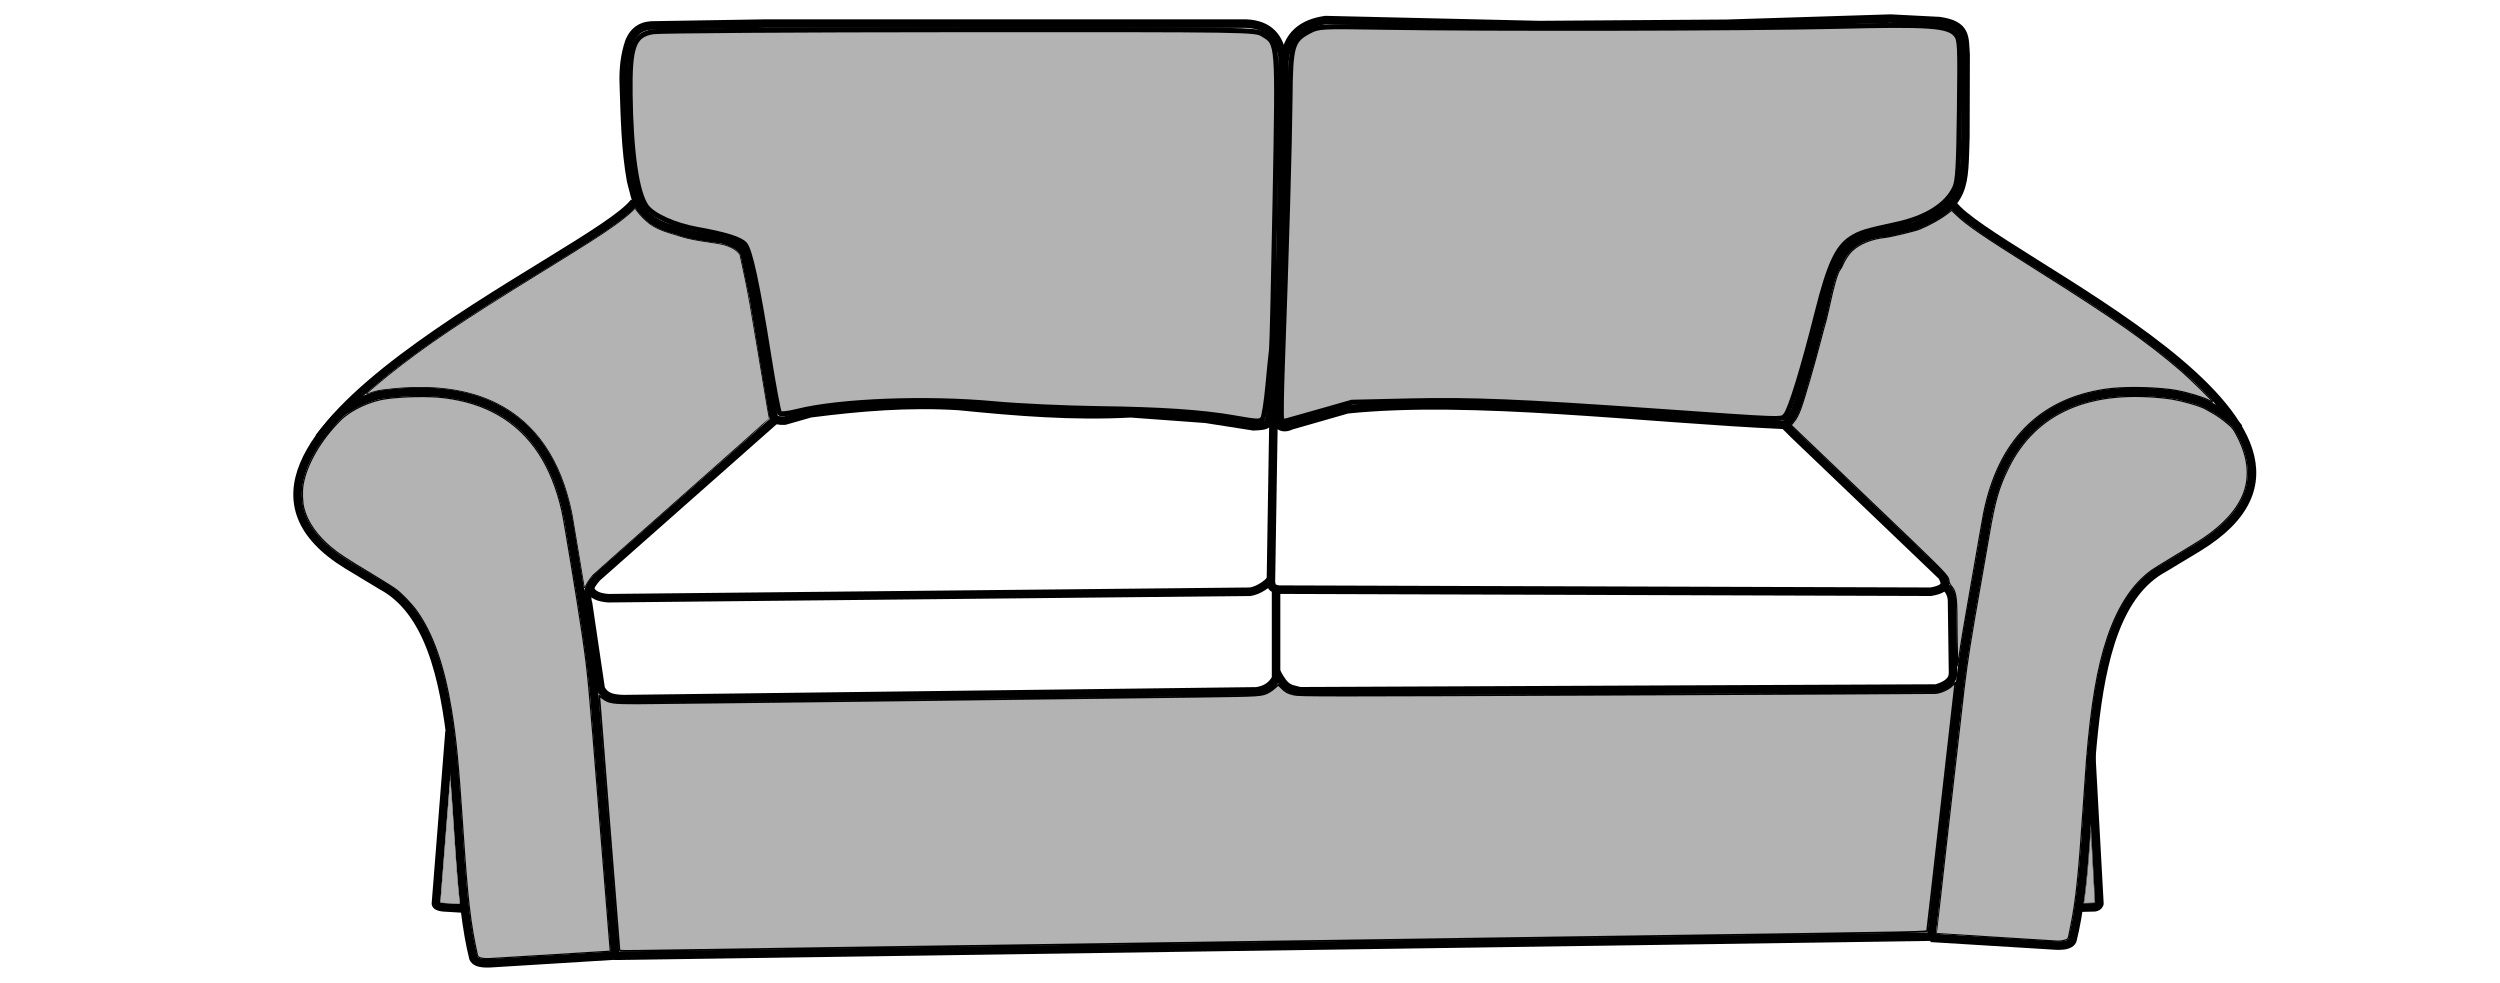 <?xml version="1.0" encoding="UTF-8" standalone="no"?>
<!-- Created with Inkscape (http://www.inkscape.org/) -->

<svg
   version="1.1"
   id="svg182"
   width="567"
   height="223"
   viewBox="0 0 567 223"
   sodipodi:docname="Ektorp 2er_Korpus_RüKi_li_re.svg"
   inkscape:version="1.2.1 (9c6d41e410, 2022-07-14)"
   xmlns:inkscape="http://www.inkscape.org/namespaces/inkscape"
   xmlns:sodipodi="http://sodipodi.sourceforge.net/DTD/sodipodi-0.dtd"
   xmlns="http://www.w3.org/2000/svg"
   xmlns:svg="http://www.w3.org/2000/svg">
  <sodipodi:namedview
     id="namedview23"
     pagecolor="#ffffff"
     bordercolor="#000000"
     borderopacity="0.25"
     inkscape:showpageshadow="2"
     inkscape:pageopacity="0.0"
     inkscape:pagecheckerboard="0"
     inkscape:deskcolor="#d1d1d1"
     inkscape:document-units="mm"
     showgrid="false"
     inkscape:zoom="1.8672701"
     inkscape:cx="289.19223"
     inkscape:cy="111.39256"
     inkscape:window-width="2400"
     inkscape:window-height="1261"
     inkscape:window-x="2391"
     inkscape:window-y="-9"
     inkscape:window-maximized="1"
     inkscape:current-layer="svg182" />
  <defs
     id="defs186" />
  <g
     id="g188"
     style="stroke-width:1.935;stroke-dasharray:none"
     transform="translate(1.874,-156.914)">
    <path
       style="fill:none;stroke:#000000;stroke-width:1.935;stroke-linejoin:round;stroke-dasharray:none;paint-order:fill markers stroke"
       d="m 139.606,175.954 c -0.13,-3.509 0.274,-6.696 1.245,-9.544 1.109,-2.781 3.161,-3.813 5.809,-3.735 l 25.313,-0.415 h 108.72 c 5.381,0.224 7.575,3.209 8.299,7.469 -0.473,25.159 0.347,48.715 -1.819,73.364 l -1.038,8.8 c -0.684,1.37 -0.511,1.567 -3.716,1.704 l -10.856,-1.705 -17.013,-1.245 c -13.099,0.714 -26.007,-0.36 -39.006,-1.66 -11.339,-0.705 -22.412,0.215 -33.612,1.66 l -5.809,1.66 c -2.892,0.133 -2.509,-0.864 -2.879,-2.565 l -4.175,-25.237 -2.075,-9.959 c -0.505,-1.62 -2.505,-2.575 -4.98,-3.32 -3.654,-0.495 -7.4,-0.899 -10.374,-2.075 -2.753,-0.683 -5.319,-1.647 -7.137,-3.733 -2.315,-2.252 -2.31,-4.23 -3.237,-7.471 -1.313,-7.331 -1.403,-14.662 -1.66,-21.993 z"
       id="path854" />
    <path
       style="fill:#b3b3b3;stroke:#000000;stroke-width:1.935;stroke-linejoin:round;stroke-dasharray:none;paint-order:fill markers stroke"
       d="M 139.191,175.124 Z"
       id="path856" />
    <path
       style="fill:none;stroke:#000000;stroke-width:1.935;stroke-linejoin:round;stroke-dasharray:none;paint-order:fill markers stroke"
       d="m 289.444,170.817 c 0.493,-6.074 4.231,-8.617 9.304,-9.343 l 48.5,1.127 42.456,-0.293 37.208,-1.174 11.059,0.569 c 6.266,0.877 5.672,3.78 5.96,7.647 l -0.053,18.596 c -0.393,10.924 0.451,15.371 -11.451,20.243 l -6.01,1.449 c -8.317,0.568 -10.763,5.056 -11.49,7.441 -1.835,1.343 -3.241,11.979 -3.944,13.061 l -2.032,7.868 -2.689,9.276 c -0.765,2.07 -1.169,4.211 -3.41,5.985 -31.814,-1.418 -71.196,-6.44 -99.177,-3.521 l -12.66,3.635 c -3.031,1.46 -3.843,-1.44 -3.655,-2.447 l 2.231,-67.502 z"
       id="path1739" />
    <path
       style="fill:none;stroke:#000000;stroke-width:1.935;stroke-linejoin:round;stroke-dasharray:none;paint-order:fill markers stroke"
       d="m 173.99,252.088 -40.499,35.805 c -1.542,1.788 -2.676,3.775 -1.982,5.913 l 2.862,19.322 c 1.155,2.145 3.204,2.279 5.282,2.347 l 143.483,-1.761 c 1.745,-0.284 3.32,-0.993 4.401,-2.934 v -20.246 c -1.292,-0.489 -0.941,-0.978 -1.174,-1.467 l 0.663,-41.361"
       id="path1743" />
    <path
       style="fill:none;stroke:#000000;stroke-width:1.935;stroke-linejoin:round;stroke-dasharray:none;paint-order:fill markers stroke"
       d="m 131.915,290.296 c 0.411,1.64 2.299,2.157 4.216,2.291 l 145.537,-1.467 c 1.841,-0.292 3.892,-1.679 4.733,-2.804"
       id="path1745" />
    <path
       style="fill:none;stroke:#000000;stroke-width:1.935;stroke-linejoin:round;stroke-dasharray:none;paint-order:fill markers stroke"
       d="m 287.76,290.645 148.248,0.475 c 4.149,-0.707 3.304,-2.127 2.641,-3.521 l -33.744,-32.276 -2.054,-2.054 v 0"
       id="path1747" />
    <path
       style="fill:none;stroke:#000000;stroke-width:1.935;stroke-linejoin:round;stroke-dasharray:none;paint-order:fill markers stroke"
       d="m 287.518,309.212 c 2.211,4.248 3.194,3.829 5.45,4.483 l 144.347,-0.623 c 0.97,-0.345 3.779,-1.117 3.759,-3.516 l -0.227,-16.494 c -0.055,-1.207 -0.694,-2.854 -1.91,-3.133"
       id="path1749" />
    <g
       id="g19922">
      <path
         style="fill:none;stroke:#000000;stroke-width:1.935;stroke-linejoin:round;stroke-dasharray:none;paint-order:fill markers stroke"
         d="m 436.008,369.611 28.609,1.761 c 2.347,0.06 3.187,-0.46 3.521,-1.174 6.385,-25.386 -0.341,-73.169 20.833,-84.506 l 7.776,-4.695 C 541.238,253.699 449.722,215.175 441.006,203.274"
         id="path1753" />
    </g>
    <path
       style="fill:none;stroke:#000000;stroke-width:1.935;stroke-linejoin:round;stroke-dasharray:none;paint-order:fill markers stroke"
       d="m 505.931,254.035 c -1.238,-1.492 -4.241,-3.905 -6.139,-4.737 -2.439,-1.61 -5.576,-2.128 -7.988,-2.801 -23.777,-3.489 -38.953,5.55 -43.052,28.425 -2.296,14.282 -5.228,27.835 -6.521,40.929"
       id="path1755" />
    <path
       style="fill:none;stroke:#000000;stroke-width:1.935;stroke-linejoin:round;stroke-dasharray:none;paint-order:fill markers stroke"
       d="m 442.384,314.032 -6.267,55.56"
       id="path1757" />
    <path
       style="fill:none;stroke:#000000;stroke-width:1.935;stroke-linejoin:round;stroke-dasharray:none;paint-order:fill markers stroke"
       d="m 472.417,328.039 1.855,33.817 c -0.037,0.157 -0.171,0.646 -1.037,0.83 l -3.894,0.104"
       id="path1759" />
    <g
       id="use19924"
       transform="matrix(-1,0,0,1,573.641,4.017)">
      <path
         style="fill:none;stroke:#000000;stroke-width:1.935;stroke-linejoin:round;stroke-dasharray:none;paint-order:fill markers stroke"
         d="m 436.008,369.611 28.609,1.761 c 2.347,0.06 3.187,-0.46 3.521,-1.174 6.385,-25.386 -0.341,-73.169 20.833,-84.506 l 7.776,-4.695 c 44.491,-27.298 -56.396,-70.375 -65.112,-82.276"
         id="path19938" />
    </g>
    <path
       style="fill:none;stroke:#000000;stroke-width:1.935;stroke-linejoin:round;stroke-dasharray:none;paint-order:fill markers stroke"
       d="m 70.469,256.213 c 1.238,-1.492 4.43,-5.704 6.328,-6.536 2.439,-1.61 4.818,-2.506 7.231,-3.18 23.777,-3.489 38.953,5.55 43.052,28.425 2.296,14.282 4.471,25.752 5.763,38.846"
       id="use19926" />
    <path
       style="fill:none;stroke:#000000;stroke-width:1.935;stroke-linejoin:round;stroke-dasharray:none;paint-order:fill markers stroke"
       d="m 132.795,313.095 4.921,61.326"
       id="use19928" />
    <path
       style="fill:none;stroke:#000000;stroke-width:1.935;stroke-linejoin:round;stroke-dasharray:none;paint-order:fill markers stroke"
       d="m 100.078,322.833 -3.086,39.024 c 0.037,0.157 0.076,0.646 1.605,0.83 l 4.84,0.293"
       id="use19930" />
    <path
       style="fill:#b3b3b3;stroke:#000000;stroke-width:1.935;stroke-linejoin:round;stroke-dasharray:none;paint-order:fill markers stroke"
       d="m 137.425,373.682 298.985,-4.345"
       id="path19942" />
  </g>
  <path
     style="fill:#b3b3b3;fill-rule:evenodd;stroke:#000000;stroke-width:0.202;stroke-linecap:round;stroke-linejoin:round;paint-order:fill markers stroke"
     d="m 132.497,133.227 c -0.026,-0.118 -0.625,-3.729 -1.332,-8.024 -0.707,-4.296 -1.372,-8.236 -1.478,-8.757 -2.453,-12.053 -8.119,-20.393 -16.886,-24.852 -6.738,-3.427 -15.192,-4.488 -25.56,-3.207 -1.276,0.158 -1.873,0.284 -2.884,0.61 -0.702,0.226 -1.289,0.398 -1.305,0.382 -0.069,-0.069 2.705,-2.448 5.04,-4.324 8.182,-6.571 16.465,-12.151 34.839,-23.471 10.097,-6.221 13.349,-8.295 16.318,-10.412 1.605,-1.144 3.43,-2.607 4.225,-3.386 l 0.567,-0.556 0.438,0.621 c 0.615,0.87 2.081,2.342 2.924,2.933 1.277,0.896 2.589,1.489 4.734,2.138 0.755,0.228 1.863,0.567 2.461,0.752 1.517,0.469 3.391,0.838 6.498,1.281 2.831,0.403 3.622,0.609 4.996,1.3 0.765,0.385 1.617,1.151 1.752,1.576 0.052,0.164 0.546,2.471 1.098,5.126 0.836,4.025 1.356,6.968 3.129,17.693 1.877,11.356 2.292,13.79 2.423,14.226 0.018,0.06 -8.892,7.996 -19.801,17.636 -10.908,9.64 -19.996,17.707 -20.195,17.926 -0.568,0.627 -1.187,1.522 -1.587,2.295 -0.301,0.583 -0.376,0.671 -0.414,0.495 z"
     id="path409" />
  <path
     style="fill:#b3b3b3;fill-rule:evenodd;stroke:#000000;stroke-width:0.285;stroke-linecap:round;stroke-linejoin:round;paint-order:fill markers stroke"
     d="m 109.501,217.365 c -0.816,-0.143 -1.14,-0.329 -1.223,-0.701 -1.609,-7.216 -2.23,-12.602 -3.311,-28.756 -1.013,-15.128 -1.512,-20.273 -2.623,-27.045 -1.619,-9.865 -4.148,-17.078 -7.793,-22.22 -1.103,-1.557 -3.356,-3.919 -4.709,-4.938 -0.555,-0.418 -3.148,-2.048 -5.762,-3.623 -5.726,-3.449 -7.282,-4.473 -9.043,-5.95 -3.16,-2.651 -5.281,-5.688 -6.092,-8.722 -0.401,-1.499 -0.492,-3.903 -0.209,-5.528 0.807,-4.636 4.044,-10.2 8.505,-14.622 2.375,-2.354 6.808,-4.407 10.52,-4.873 4.132,-0.519 9.429,-0.606 12.786,-0.212 9.646,1.134 16.828,5.325 21.656,12.636 2.296,3.477 4.174,8.161 5.258,13.111 0.554,2.533 3.629,21.233 4.62,28.1 1.288,8.923 1.368,9.776 3.941,42.012 1.249,15.648 2.305,28.729 2.345,29.069 l 0.074,0.619 -1.174,0.087 c -1.191,0.089 -3.602,0.237 -17.508,1.078 -4.271,0.258 -8.187,0.496 -8.703,0.528 -0.515,0.032 -1.216,0.01 -1.557,-0.05 z"
     id="path411" />
  <path
     style="fill:#b3b3b3;fill-rule:evenodd;stroke:#000000;stroke-width:0.05;stroke-linecap:round;stroke-linejoin:round;paint-order:fill markers stroke"
     d="m 102.28,204.904 c -1.879,-0.117 -1.861,-0.116 -2.198,-0.196 l -0.21,-0.05 0.011,-0.143 c 1.943,-24.594 2.233,-28.22 2.248,-28.116 0.047,0.31 0.362,4.677 0.621,8.6 0.098,1.477 0.252,3.821 0.344,5.207 0.422,6.379 0.719,10.087 1.102,13.723 0.058,0.551 0.105,1.022 0.105,1.047 0,0.058 0.167,0.064 -2.024,-0.072 z"
     id="path413" />
  <path
     style="fill:#b3b3b3;fill-rule:evenodd;stroke:#000000;stroke-width:0.404;stroke-linecap:round;stroke-linejoin:round;paint-order:fill markers stroke"
     d="m 140.492,215.575 c 0,-0.091 -1.022,-12.889 -2.272,-28.441 -1.249,-15.552 -2.272,-28.511 -2.272,-28.798 l -3.5e-4,-0.522 0.788,0.571 c 1.437,1.041 2.176,1.149 7.827,1.141 4.809,-0.006 97.08,-1.103 127.248,-1.513 14.479,-0.197 14.32,-0.186 15.979,-1.044 0.33,-0.171 0.941,-0.618 1.356,-0.993 l 0.755,-0.682 0.795,0.766 c 0.968,0.932 1.229,1.07 2.78,1.472 1.137,0.295 6.014,0.296 72.798,0.016 39.369,-0.165 72.048,-0.327 72.621,-0.36 1.245,-0.073 2.928,-0.827 3.908,-1.751 l 0.685,-0.646 -0.1,0.803 c -0.055,0.442 -1.474,12.987 -3.152,27.879 -1.679,14.892 -3.091,27.256 -3.14,27.475 -0.109,0.494 5.412,0.38 -72.518,1.498 -32.283,0.463 -67.43,0.972 -78.104,1.131 -10.674,0.159 -45.906,0.666 -78.293,1.127 -32.387,0.461 -60.866,0.883 -63.288,0.937 -2.451,0.055 -4.402,0.025 -4.402,-0.066 z"
     id="path415" />
  <path
     style="fill:#b3b3b3;fill-rule:evenodd;stroke:#000000;stroke-width:0.101;stroke-linecap:round;stroke-linejoin:round;paint-order:fill markers stroke"
     d="m 472.617,204.719 c 0.015,-0.074 0.08,-0.539 0.145,-1.034 0.484,-3.719 0.88,-7.99 1.345,-14.532 0.051,-0.723 0.096,-1.119 0.114,-1.018 0.017,0.091 0.223,3.755 0.458,8.142 0.235,4.387 0.439,8.076 0.453,8.199 0.02,0.181 0.009,0.231 -0.059,0.266 -0.046,0.024 -0.624,0.059 -1.284,0.077 l -1.2,0.034 z"
     id="path417" />
  <path
     style="fill:#b3b3b3;fill-rule:evenodd;stroke:#000000;stroke-width:0.285;stroke-linecap:round;stroke-linejoin:round;paint-order:fill markers stroke"
     d="m 452.813,212.595 c -7.467,-0.469 -13.596,-0.872 -13.62,-0.896 -0.044,-0.044 5.499,-49.277 6.244,-55.455 0.788,-6.533 1.506,-11.088 3.749,-23.765 0.658,-3.719 1.529,-8.71 1.936,-11.092 1.34,-7.845 2.174,-10.754 4.36,-15.216 6.189,-12.63 18.51,-17.993 36.279,-15.789 2.533,0.314 7.394,1.681 8.502,2.39 0.147,0.094 0.69,0.4 1.205,0.68 1.274,0.691 2.507,1.556 3.84,2.692 0.987,0.841 1.205,1.114 1.871,2.343 2.611,4.815 3.184,9.241 1.718,13.266 -1.353,3.713 -4.669,7.396 -9.543,10.596 -0.826,0.542 -3.49,2.179 -5.92,3.637 -2.43,1.458 -4.81,2.927 -5.288,3.264 -4.374,3.078 -7.77,8.211 -10.198,15.413 -2.264,6.716 -3.692,15.13 -4.726,27.848 -0.111,1.362 -0.444,6.092 -0.74,10.51 -1.039,15.493 -1.638,21.209 -2.836,27.045 -0.227,1.105 -0.441,2.17 -0.476,2.368 -0.035,0.198 -0.17,0.456 -0.299,0.573 -0.235,0.213 -1.517,0.485 -2.147,0.455 -0.184,-0.009 -6.444,-0.399 -13.911,-0.868 z"
     id="path419" />
  <path
     style="fill:#b3b3b3;fill-rule:evenodd;stroke:#000000;stroke-width:0.285;stroke-linecap:round;stroke-linejoin:round;paint-order:fill markers stroke"
     d="m 443.923,147.553 c -0.051,-1.908 -0.095,-5.011 -0.097,-6.895 -0.006,-5.33 -0.205,-6.528 -1.295,-7.783 -0.248,-0.286 -0.436,-0.684 -0.492,-1.043 -0.216,-1.388 0.216,-0.947 -18.276,-18.634 l -17.537,-16.773 0.509,-0.616 c 0.737,-0.892 1.138,-1.647 1.752,-3.301 0.693,-1.867 3.038,-9.97 4.346,-15.018 0.554,-2.138 1.096,-4.14 1.205,-4.447 0.109,-0.308 0.473,-1.836 0.809,-3.397 1.108,-5.138 1.921,-7.903 2.509,-8.534 0.131,-0.14 0.397,-0.633 0.593,-1.095 0.484,-1.145 1.385,-2.494 2.114,-3.166 1.765,-1.627 4.462,-2.706 7.567,-3.029 1.263,-0.131 6.824,-1.478 7.802,-1.89 2.37,-0.998 4.844,-2.399 6.425,-3.639 l 0.771,-0.605 0.969,0.932 c 2.503,2.408 5.947,4.768 18.24,12.501 17.707,11.139 25.189,16.376 32.869,23.008 2.03,1.753 7.31,6.944 7.188,7.066 -0.039,0.039 -0.332,-0.079 -0.65,-0.263 -1.528,-0.88 -6.159,-2.214 -8.88,-2.559 -4.753,-0.603 -11.125,-0.638 -14.861,-0.082 -14.961,2.227 -24.259,11.662 -27.582,27.987 -0.187,0.92 -0.609,3.27 -0.936,5.222 -0.327,1.951 -1.255,7.283 -2.06,11.849 -1.445,8.184 -2.201,12.719 -2.669,15.999 l -0.239,1.674 z"
     id="path421" />
  <path
     style="fill:#b3b3b3;fill-rule:evenodd;stroke:#000000;stroke-width:1.142;stroke-linecap:round;stroke-linejoin:round;paint-order:fill markers stroke"
     d="m 279.82,94.742 c -7.259,-1.257 -16.552,-1.881 -30.794,-2.069 -7.511,-0.099 -18.115,-0.596 -23.564,-1.103 -15.334,-1.429 -35.055,-0.669 -44.587,1.719 -2.25,0.564 -3.793,0.715 -4.08,0.401 -0.254,-0.278 -1.359,-6.169 -2.455,-13.091 -2.533,-15.998 -4.23,-23.903 -5.412,-25.208 -1.069,-1.181 -4.451,-2.232 -10.89,-3.385 -5.043,-0.903 -9.955,-3.122 -11.428,-5.163 -2.197,-3.045 -3.539,-12.266 -3.7,-25.42 -0.134,-10.98 0.791,-13.506 5.212,-14.231 1.448,-0.238 32.757,-0.446 69.575,-0.462 66.228,-0.03 66.962,-0.018 68.715,1.051 3.495,2.131 3.434,1.305 2.779,37.387 -0.324,17.868 -0.686,33.21 -0.804,34.094 -0.118,0.884 -0.495,4.619 -0.838,8.301 -0.343,3.682 -0.866,6.996 -1.163,7.364 -0.639,0.793 -0.994,0.783 -6.567,-0.182 z"
     id="path481" />
  <path
     style="fill:#b3b3b3;fill-rule:evenodd;stroke:#000000;stroke-width:1.142;stroke-linecap:round;stroke-linejoin:round;paint-order:fill markers stroke"
     d="m 290.668,94.925 c -0.135,-0.368 -0.058,-5.851 0.171,-12.184 0.957,-26.444 1.641,-50.205 1.735,-60.248 0.114,-12.199 0.439,-13.342 4.384,-15.425 2.064,-1.089 2.672,-1.122 16.602,-0.886 23.669,0.401 83.235,0.278 103.359,-0.212 20.712,-0.505 24.97,-0.202 26.69,1.899 0.916,1.118 0.97,2.294 0.786,17.017 -0.163,13.036 -0.347,16.145 -1.052,17.69 -1.772,3.887 -6.49,6.861 -13.159,8.296 -7.112,1.53 -8.386,1.925 -10.379,3.218 -3.137,2.035 -4.974,6.042 -7.647,16.682 -3.209,12.773 -6.102,22.194 -7.184,23.392 -1.009,1.119 0.663,1.174 -30.363,-1 -30.08,-2.107 -41.006,-2.552 -54.893,-2.234 l -13.121,0.301 -7.64,2.181 c -4.202,1.2 -7.731,2.181 -7.842,2.181 -0.111,0 -0.313,-0.301 -0.448,-0.669 z"
     id="path513" />
</svg>
